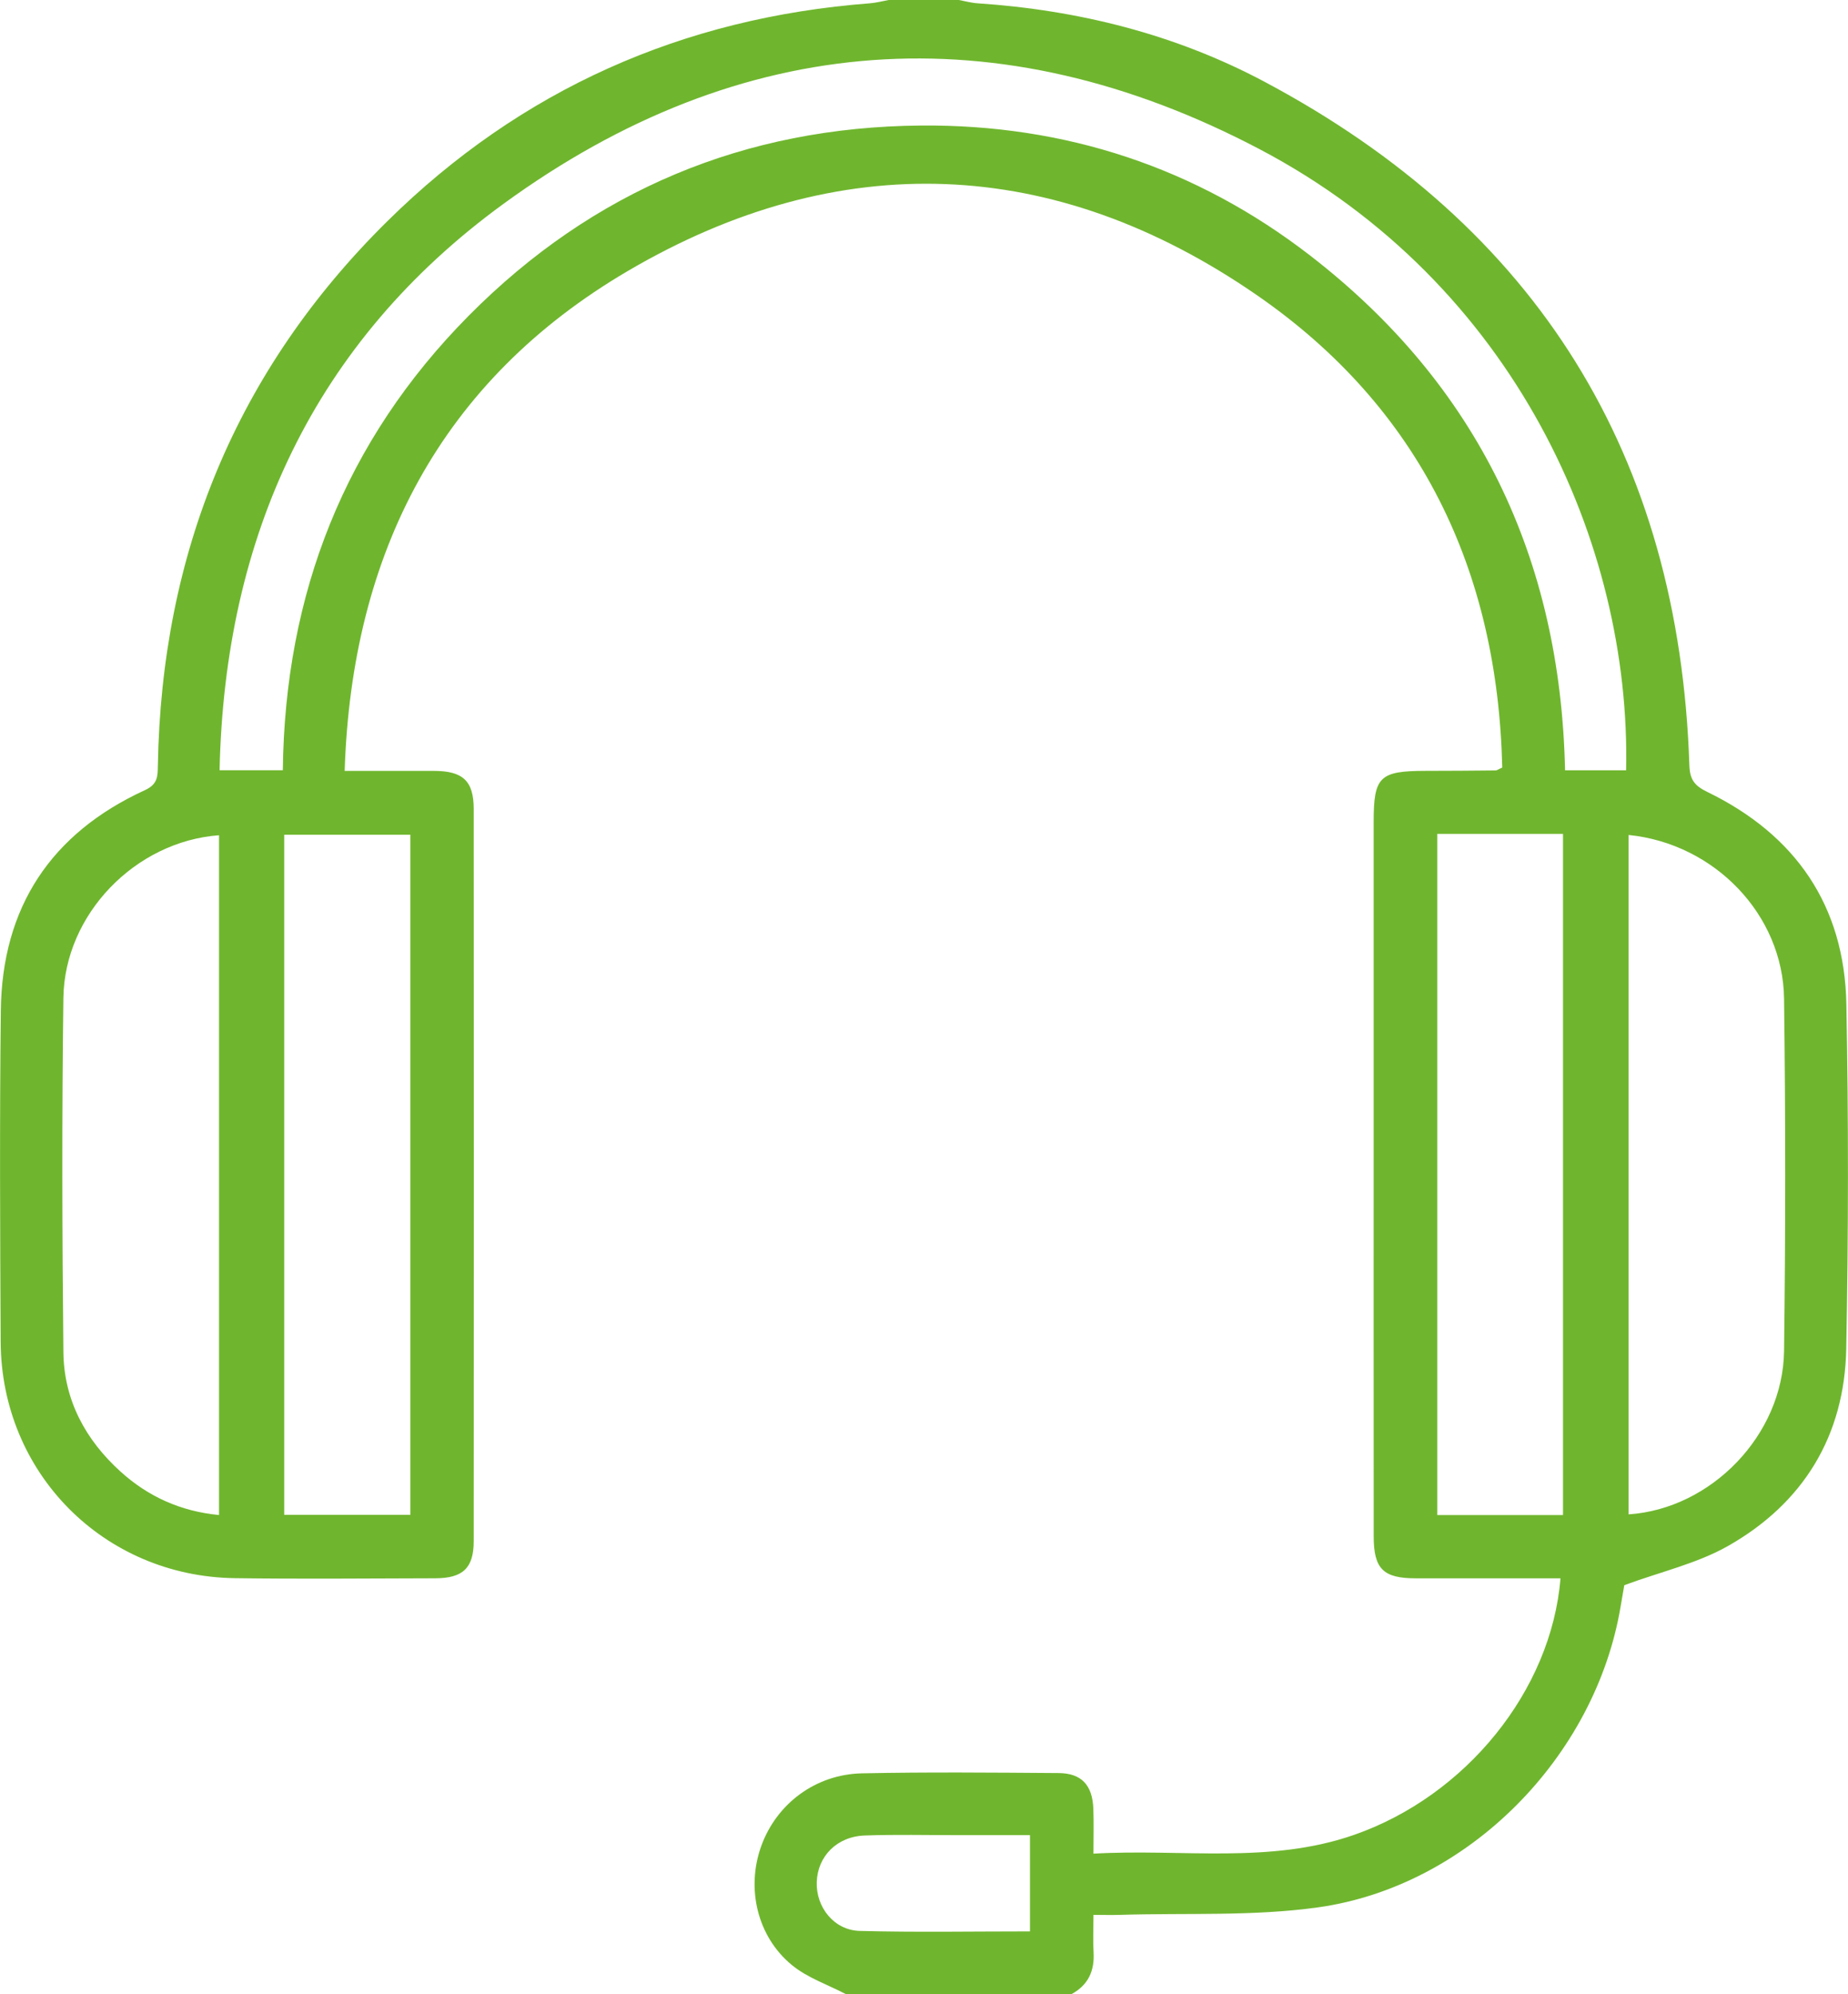 <?xml version="1.0" encoding="UTF-8"?>
<svg id="Layer_2" data-name="Layer 2" xmlns="http://www.w3.org/2000/svg" viewBox="0 0 474.57 512">
  <defs>
    <style>
      .cls-1 {
        fill: #6fb62e;
      }
    </style>
  </defs>
  <g id="Layer_1-2" data-name="Layer 1">
    <path class="cls-1" d="m217.22,512c-4.66-2.44-9.89-4.19-13.87-7.47-8.94-7.36-11.74-19.71-7.89-30.47,3.89-10.87,13.9-18.5,25.91-18.75,16.82-.35,33.66-.19,50.49-.07,5.87.04,8.68,3.1,8.91,9.14.14,3.61.03,7.22.03,11.55,22.85-1.31,45.28,2.76,67.02-4.85,28.59-10,50.57-36.98,52.92-65.84-3.28,0-6.52,0-9.77,0-9.17,0-18.33.02-27.5,0-8.24-.02-10.69-2.43-10.7-10.73-.03-35.99-.01-71.99-.01-107.98,0-25.16,0-50.33,0-75.49,0-11.64,1.5-13.1,13.34-13.12,6,0,12-.05,17.99-.11.3,0,.59-.25,1.69-.73-1.16-50.7-21.14-92.44-63.14-121.39-51.88-35.77-107.11-37.97-161.37-6.14-47.9,28.1-70.95,72.19-72.76,128.38,8.12,0,15.56-.02,23.01,0,7.35.03,10.13,2.57,10.13,9.79.04,62.66.04,125.32,0,187.97,0,6.93-2.8,9.52-9.86,9.54-17.16.04-34.33.21-51.49-.03-33.69-.47-59.97-27.02-60.13-60.7-.14-28.33-.28-56.66.04-84.99.3-26.57,12.89-45.58,37.03-56.65,3.3-1.52,3.25-3.57,3.3-6.26.93-54.51,20.11-101.51,58.97-139.84C133.75,22.98,175.31,4.53,223.36.85,224.99.73,226.6.29,228.22,0c6,0,12,0,18,0,1.62.29,3.23.75,4.86.85,25.9,1.74,50.73,7.95,73.61,20.12,70.17,37.32,106.51,96.02,109.14,175.46.12,3.7,1.26,5.28,4.62,6.91,22.66,11,35.22,29.19,35.7,54.48.56,29.47.53,58.97-.03,88.45-.43,22.34-10.96,39.66-30.35,50.66-7.91,4.49-17.17,6.58-26.65,10.07-.15.89-.56,3.17-.94,5.45-6.44,38.57-39.09,71.89-77.76,77.28-16.71,2.33-33.87,1.39-50.83,1.92-2.1.07-4.21,0-6.79,0,0,3.65-.15,6.62.03,9.57.29,4.78-1.35,8.43-5.63,10.76h-58Zm200.37-314.22c1.27-57.93-28.57-125.01-94.13-159.48C256.46,3.07,190.31,7.84,129.18,52.42c-48.52,35.38-71.5,85.18-72.79,145.34h16.24c.52-45.26,15.89-84.55,47.74-116.7,31.87-32.16,70.89-48.45,116.12-48.83,36.98-.31,70.66,10.73,99.97,33.39,43.08,33.3,64.28,77.83,65.45,132.16h15.68Zm-361.33,16.67c-21.47,1.56-39.7,20.28-39.98,41.78-.4,30.32-.32,60.64,0,90.96.13,12.24,5.65,22.49,14.7,30.67,7.07,6.39,15.38,10.18,25.27,11.13v-174.53Zm361.97-.07v174.44c21.28-1.43,39.64-20.43,39.92-41.95.39-30.15.39-60.31,0-90.46-.28-21.58-17.86-39.8-39.91-42.03Zm-312.85-.07h-32.39v174.62h32.39v-174.62Zm263.72-.21v174.89h32.28v-174.89h-32.28Zm-104.61,257.08c-6.48,0-12.47,0-18.45,0-7.99,0-16-.19-23.98.09-7.13.25-12.1,5.34-12.32,11.96-.21,6.45,4.44,12.37,11.05,12.54,14.45.38,28.93.12,43.71.12v-24.71Z"/>
  </g>
</svg>